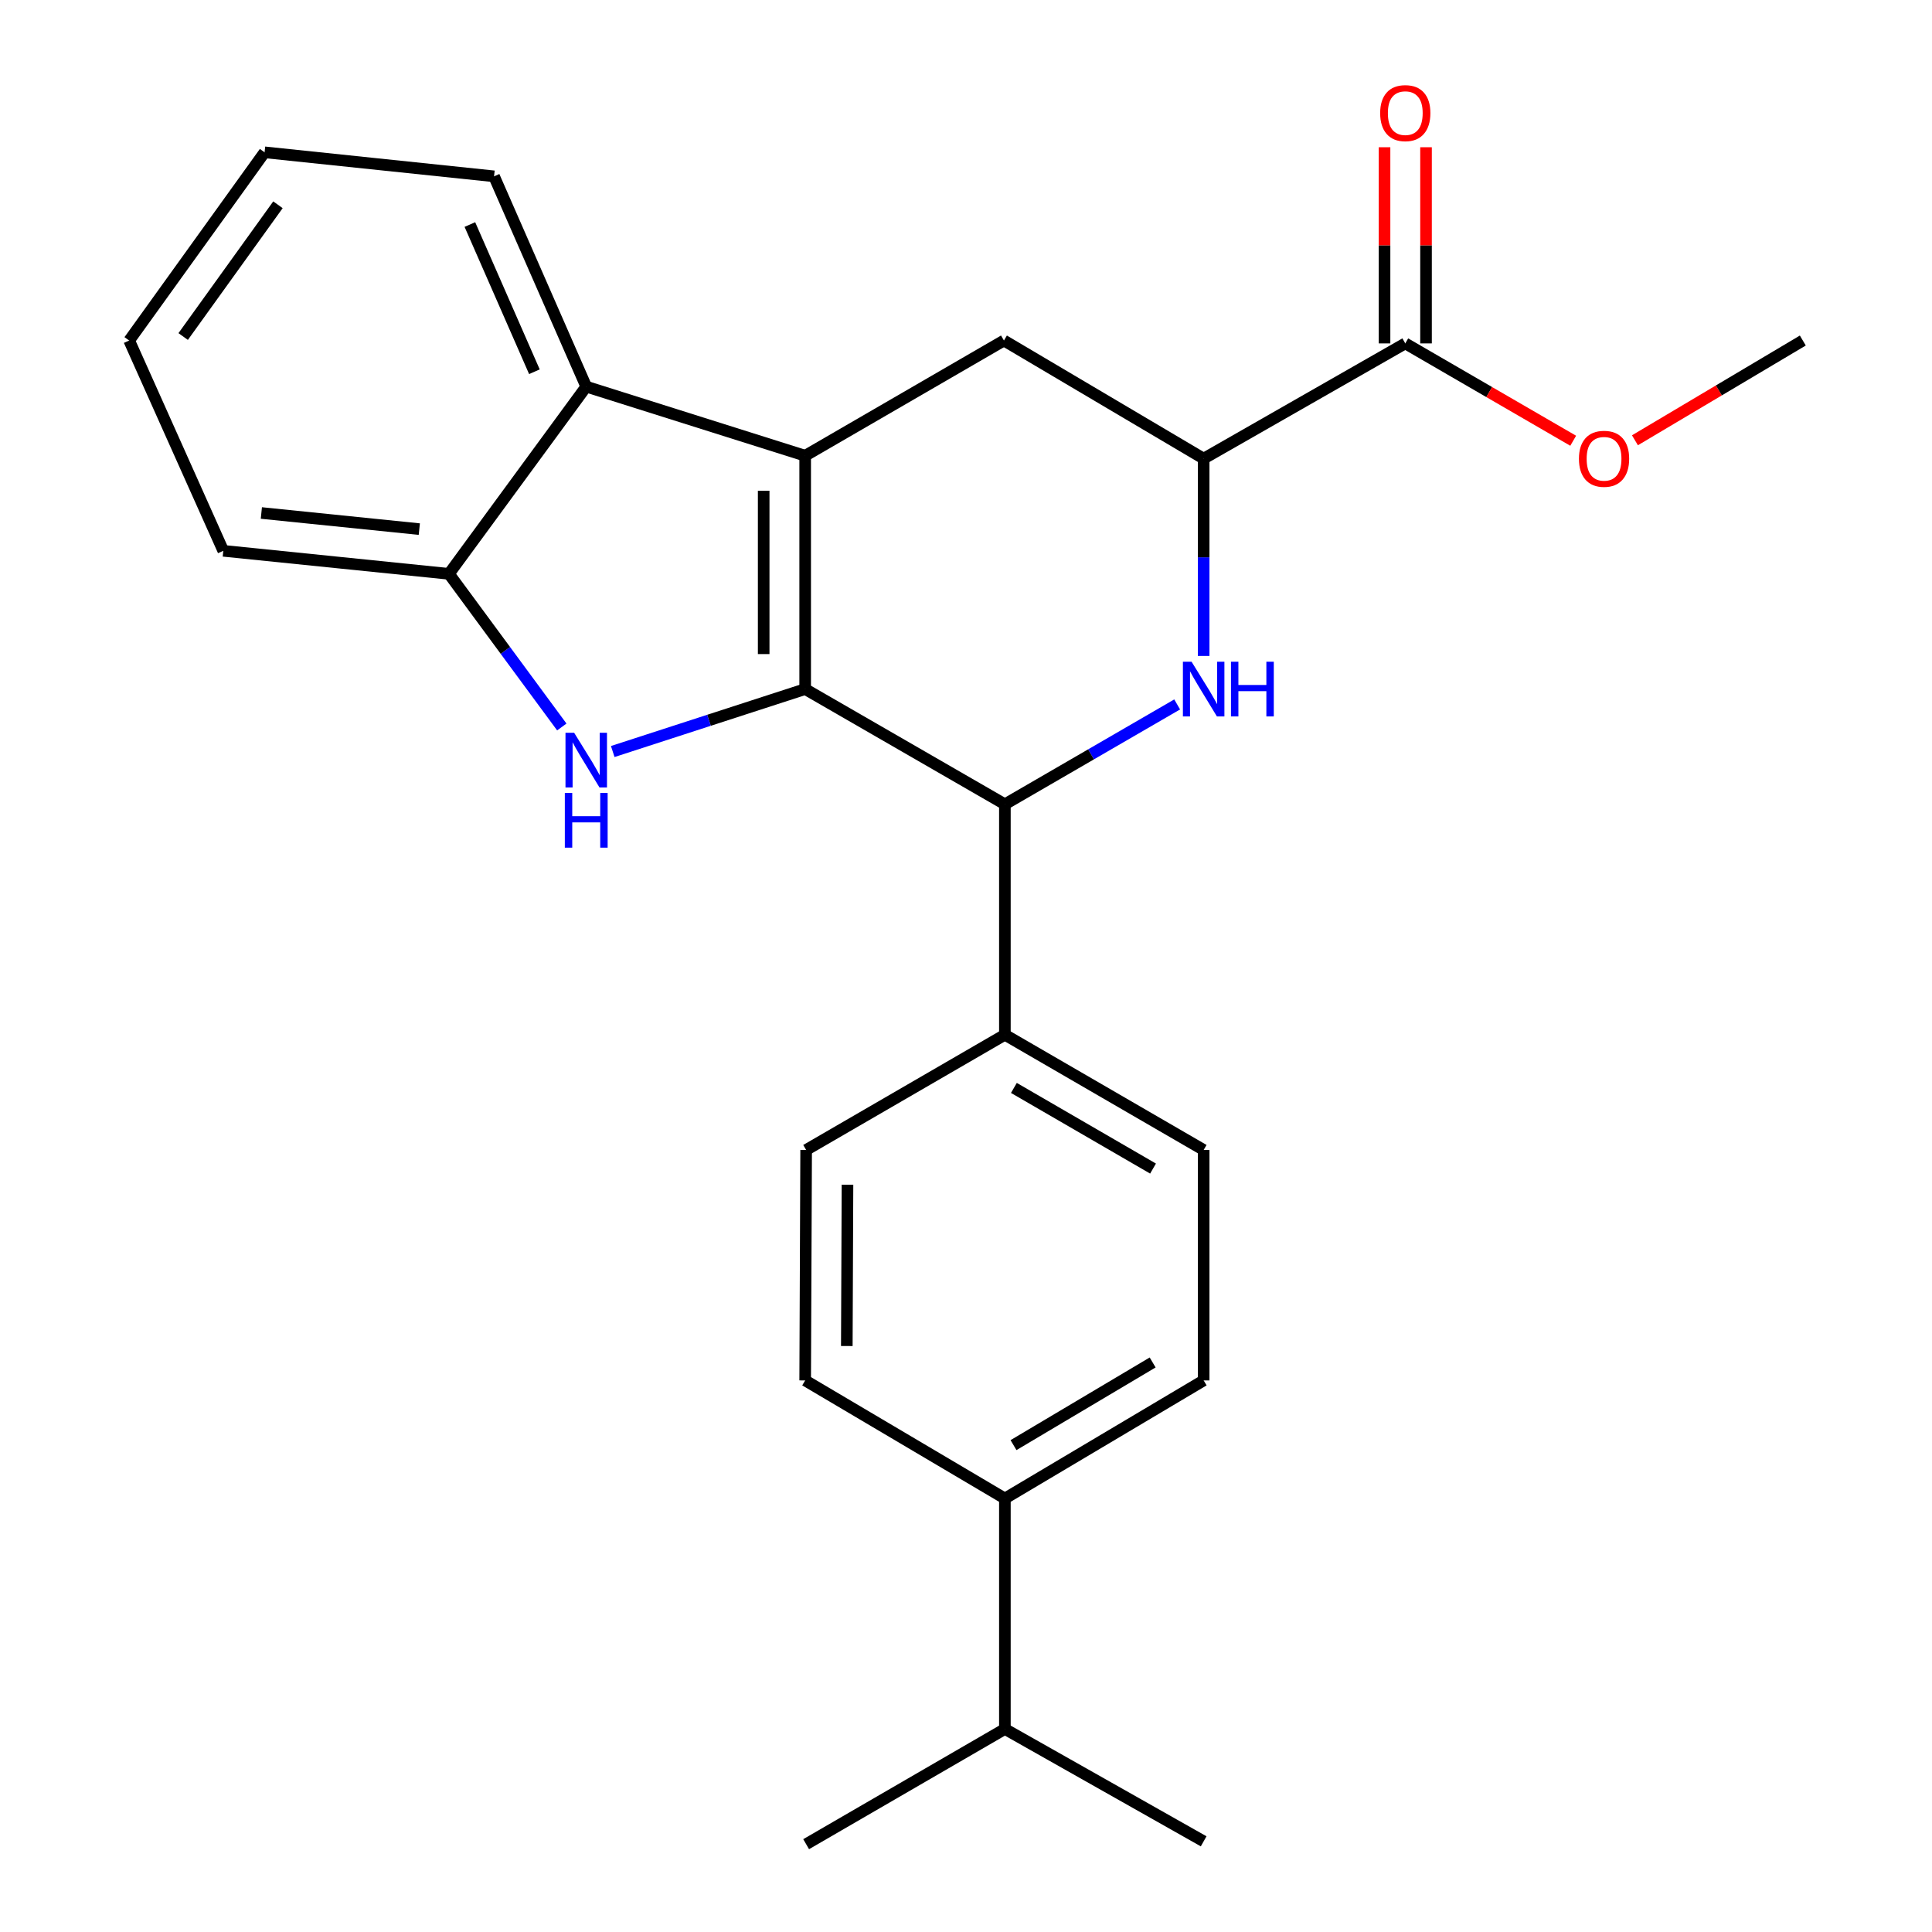 <?xml version='1.0' encoding='iso-8859-1'?>
<svg version='1.1' baseProfile='full'
              xmlns='http://www.w3.org/2000/svg'
                      xmlns:rdkit='http://www.rdkit.org/xml'
                      xmlns:xlink='http://www.w3.org/1999/xlink'
                  xml:space='preserve'
width='1000px' height='1000px' viewBox='0 0 1000 1000'>
<!-- END OF HEADER -->
<rect style='opacity:1.0;fill:#FFFFFF;stroke:none' width='1000' height='1000' x='0' y='0'> </rect>
<path class='bond-0' d='M 416.757,356.665 L 416.757,235.886' style='fill:none;fill-rule:evenodd;stroke:#000000;stroke-width:6px;stroke-linecap:butt;stroke-linejoin:miter;stroke-opacity:1' />
<path class='bond-0' d='M 395.28,338.548 L 395.28,254.003' style='fill:none;fill-rule:evenodd;stroke:#000000;stroke-width:6px;stroke-linecap:butt;stroke-linejoin:miter;stroke-opacity:1' />
<path class='bond-1' d='M 416.757,356.665 L 366.955,372.825' style='fill:none;fill-rule:evenodd;stroke:#000000;stroke-width:6px;stroke-linecap:butt;stroke-linejoin:miter;stroke-opacity:1' />
<path class='bond-1' d='M 366.955,372.825 L 317.153,388.985' style='fill:none;fill-rule:evenodd;stroke:#0000FF;stroke-width:6px;stroke-linecap:butt;stroke-linejoin:miter;stroke-opacity:1' />
<path class='bond-3' d='M 416.757,356.665 L 520.128,416.297' style='fill:none;fill-rule:evenodd;stroke:#000000;stroke-width:6px;stroke-linecap:butt;stroke-linejoin:miter;stroke-opacity:1' />
<path class='bond-4' d='M 416.757,235.886 L 303.435,200.116' style='fill:none;fill-rule:evenodd;stroke:#000000;stroke-width:6px;stroke-linecap:butt;stroke-linejoin:miter;stroke-opacity:1' />
<path class='bond-6' d='M 416.757,235.886 L 519.639,176.254' style='fill:none;fill-rule:evenodd;stroke:#000000;stroke-width:6px;stroke-linecap:butt;stroke-linejoin:miter;stroke-opacity:1' />
<path class='bond-7' d='M 290.791,376.282 L 261.582,336.652' style='fill:none;fill-rule:evenodd;stroke:#0000FF;stroke-width:6px;stroke-linecap:butt;stroke-linejoin:miter;stroke-opacity:1' />
<path class='bond-7' d='M 261.582,336.652 L 232.373,297.021' style='fill:none;fill-rule:evenodd;stroke:#000000;stroke-width:6px;stroke-linecap:butt;stroke-linejoin:miter;stroke-opacity:1' />
<path class='bond-2' d='M 609.297,364.613 L 564.712,390.455' style='fill:none;fill-rule:evenodd;stroke:#0000FF;stroke-width:6px;stroke-linecap:butt;stroke-linejoin:miter;stroke-opacity:1' />
<path class='bond-2' d='M 564.712,390.455 L 520.128,416.297' style='fill:none;fill-rule:evenodd;stroke:#000000;stroke-width:6px;stroke-linecap:butt;stroke-linejoin:miter;stroke-opacity:1' />
<path class='bond-5' d='M 623.01,339.523 L 623.01,288.456' style='fill:none;fill-rule:evenodd;stroke:#0000FF;stroke-width:6px;stroke-linecap:butt;stroke-linejoin:miter;stroke-opacity:1' />
<path class='bond-5' d='M 623.01,288.456 L 623.01,237.389' style='fill:none;fill-rule:evenodd;stroke:#000000;stroke-width:6px;stroke-linecap:butt;stroke-linejoin:miter;stroke-opacity:1' />
<path class='bond-9' d='M 520.128,416.297 L 520.128,535.584' style='fill:none;fill-rule:evenodd;stroke:#000000;stroke-width:6px;stroke-linecap:butt;stroke-linejoin:miter;stroke-opacity:1' />
<path class='bond-18' d='M 303.435,200.116 L 255.722,91.269' style='fill:none;fill-rule:evenodd;stroke:#000000;stroke-width:6px;stroke-linecap:butt;stroke-linejoin:miter;stroke-opacity:1' />
<path class='bond-18' d='M 276.608,192.411 L 243.21,116.218' style='fill:none;fill-rule:evenodd;stroke:#000000;stroke-width:6px;stroke-linecap:butt;stroke-linejoin:miter;stroke-opacity:1' />
<path class='bond-25' d='M 303.435,200.116 L 232.373,297.021' style='fill:none;fill-rule:evenodd;stroke:#000000;stroke-width:6px;stroke-linecap:butt;stroke-linejoin:miter;stroke-opacity:1' />
<path class='bond-8' d='M 623.01,237.389 L 727.371,177.746' style='fill:none;fill-rule:evenodd;stroke:#000000;stroke-width:6px;stroke-linecap:butt;stroke-linejoin:miter;stroke-opacity:1' />
<path class='bond-26' d='M 623.01,237.389 L 519.639,176.254' style='fill:none;fill-rule:evenodd;stroke:#000000;stroke-width:6px;stroke-linecap:butt;stroke-linejoin:miter;stroke-opacity:1' />
<path class='bond-19' d='M 232.373,297.021 L 115.579,285.102' style='fill:none;fill-rule:evenodd;stroke:#000000;stroke-width:6px;stroke-linecap:butt;stroke-linejoin:miter;stroke-opacity:1' />
<path class='bond-19' d='M 217.034,273.868 L 135.279,265.525' style='fill:none;fill-rule:evenodd;stroke:#000000;stroke-width:6px;stroke-linecap:butt;stroke-linejoin:miter;stroke-opacity:1' />
<path class='bond-11' d='M 738.11,177.746 L 738.11,126.979' style='fill:none;fill-rule:evenodd;stroke:#000000;stroke-width:6px;stroke-linecap:butt;stroke-linejoin:miter;stroke-opacity:1' />
<path class='bond-11' d='M 738.11,126.979 L 738.11,76.212' style='fill:none;fill-rule:evenodd;stroke:#FF0000;stroke-width:6px;stroke-linecap:butt;stroke-linejoin:miter;stroke-opacity:1' />
<path class='bond-11' d='M 716.633,177.746 L 716.633,126.979' style='fill:none;fill-rule:evenodd;stroke:#000000;stroke-width:6px;stroke-linecap:butt;stroke-linejoin:miter;stroke-opacity:1' />
<path class='bond-11' d='M 716.633,126.979 L 716.633,76.212' style='fill:none;fill-rule:evenodd;stroke:#FF0000;stroke-width:6px;stroke-linecap:butt;stroke-linejoin:miter;stroke-opacity:1' />
<path class='bond-16' d='M 727.371,177.746 L 770.826,202.937' style='fill:none;fill-rule:evenodd;stroke:#000000;stroke-width:6px;stroke-linecap:butt;stroke-linejoin:miter;stroke-opacity:1' />
<path class='bond-16' d='M 770.826,202.937 L 814.281,228.129' style='fill:none;fill-rule:evenodd;stroke:#FF0000;stroke-width:6px;stroke-linecap:butt;stroke-linejoin:miter;stroke-opacity:1' />
<path class='bond-12' d='M 520.128,535.584 L 417.258,595.216' style='fill:none;fill-rule:evenodd;stroke:#000000;stroke-width:6px;stroke-linecap:butt;stroke-linejoin:miter;stroke-opacity:1' />
<path class='bond-13' d='M 520.128,535.584 L 623.01,595.216' style='fill:none;fill-rule:evenodd;stroke:#000000;stroke-width:6px;stroke-linecap:butt;stroke-linejoin:miter;stroke-opacity:1' />
<path class='bond-13' d='M 524.791,563.109 L 596.808,604.851' style='fill:none;fill-rule:evenodd;stroke:#000000;stroke-width:6px;stroke-linecap:butt;stroke-linejoin:miter;stroke-opacity:1' />
<path class='bond-10' d='M 520.128,775.626 L 623.01,714.503' style='fill:none;fill-rule:evenodd;stroke:#000000;stroke-width:6px;stroke-linecap:butt;stroke-linejoin:miter;stroke-opacity:1' />
<path class='bond-10' d='M 524.591,747.994 L 596.608,705.208' style='fill:none;fill-rule:evenodd;stroke:#000000;stroke-width:6px;stroke-linecap:butt;stroke-linejoin:miter;stroke-opacity:1' />
<path class='bond-17' d='M 520.128,775.626 L 520.128,894.914' style='fill:none;fill-rule:evenodd;stroke:#000000;stroke-width:6px;stroke-linecap:butt;stroke-linejoin:miter;stroke-opacity:1' />
<path class='bond-27' d='M 520.128,775.626 L 416.757,714.503' style='fill:none;fill-rule:evenodd;stroke:#000000;stroke-width:6px;stroke-linecap:butt;stroke-linejoin:miter;stroke-opacity:1' />
<path class='bond-15' d='M 417.258,595.216 L 416.757,714.503' style='fill:none;fill-rule:evenodd;stroke:#000000;stroke-width:6px;stroke-linecap:butt;stroke-linejoin:miter;stroke-opacity:1' />
<path class='bond-15' d='M 438.658,613.199 L 438.308,696.7' style='fill:none;fill-rule:evenodd;stroke:#000000;stroke-width:6px;stroke-linecap:butt;stroke-linejoin:miter;stroke-opacity:1' />
<path class='bond-14' d='M 623.01,595.216 L 623.01,714.503' style='fill:none;fill-rule:evenodd;stroke:#000000;stroke-width:6px;stroke-linecap:butt;stroke-linejoin:miter;stroke-opacity:1' />
<path class='bond-22' d='M 846.245,227.887 L 889.691,202.07' style='fill:none;fill-rule:evenodd;stroke:#FF0000;stroke-width:6px;stroke-linecap:butt;stroke-linejoin:miter;stroke-opacity:1' />
<path class='bond-22' d='M 889.691,202.07 L 933.136,176.254' style='fill:none;fill-rule:evenodd;stroke:#000000;stroke-width:6px;stroke-linecap:butt;stroke-linejoin:miter;stroke-opacity:1' />
<path class='bond-20' d='M 520.128,894.914 L 417.258,954.545' style='fill:none;fill-rule:evenodd;stroke:#000000;stroke-width:6px;stroke-linecap:butt;stroke-linejoin:miter;stroke-opacity:1' />
<path class='bond-21' d='M 520.128,894.914 L 623.01,953.066' style='fill:none;fill-rule:evenodd;stroke:#000000;stroke-width:6px;stroke-linecap:butt;stroke-linejoin:miter;stroke-opacity:1' />
<path class='bond-23' d='M 255.722,91.269 L 136.948,78.837' style='fill:none;fill-rule:evenodd;stroke:#000000;stroke-width:6px;stroke-linecap:butt;stroke-linejoin:miter;stroke-opacity:1' />
<path class='bond-24' d='M 115.579,285.102 L 66.864,176.254' style='fill:none;fill-rule:evenodd;stroke:#000000;stroke-width:6px;stroke-linecap:butt;stroke-linejoin:miter;stroke-opacity:1' />
<path class='bond-28' d='M 136.948,78.837 L 66.864,176.254' style='fill:none;fill-rule:evenodd;stroke:#000000;stroke-width:6px;stroke-linecap:butt;stroke-linejoin:miter;stroke-opacity:1' />
<path class='bond-28' d='M 143.869,105.991 L 94.81,174.183' style='fill:none;fill-rule:evenodd;stroke:#000000;stroke-width:6px;stroke-linecap:butt;stroke-linejoin:miter;stroke-opacity:1' />
<path  class='atom-2' d='M 297.175 379.276
L 306.455 394.276
Q 307.375 395.756, 308.855 398.436
Q 310.335 401.116, 310.415 401.276
L 310.415 379.276
L 314.175 379.276
L 314.175 407.596
L 310.295 407.596
L 300.335 391.196
Q 299.175 389.276, 297.935 387.076
Q 296.735 384.876, 296.375 384.196
L 296.375 407.596
L 292.695 407.596
L 292.695 379.276
L 297.175 379.276
' fill='#0000FF'/>
<path  class='atom-2' d='M 292.355 410.428
L 296.195 410.428
L 296.195 422.468
L 310.675 422.468
L 310.675 410.428
L 314.515 410.428
L 314.515 438.748
L 310.675 438.748
L 310.675 425.668
L 296.195 425.668
L 296.195 438.748
L 292.355 438.748
L 292.355 410.428
' fill='#0000FF'/>
<path  class='atom-3' d='M 616.75 342.505
L 626.03 357.505
Q 626.95 358.985, 628.43 361.665
Q 629.91 364.345, 629.99 364.505
L 629.99 342.505
L 633.75 342.505
L 633.75 370.825
L 629.87 370.825
L 619.91 354.425
Q 618.75 352.505, 617.51 350.305
Q 616.31 348.105, 615.95 347.425
L 615.95 370.825
L 612.27 370.825
L 612.27 342.505
L 616.75 342.505
' fill='#0000FF'/>
<path  class='atom-3' d='M 637.15 342.505
L 640.99 342.505
L 640.99 354.545
L 655.47 354.545
L 655.47 342.505
L 659.31 342.505
L 659.31 370.825
L 655.47 370.825
L 655.47 357.745
L 640.99 357.745
L 640.99 370.825
L 637.15 370.825
L 637.15 342.505
' fill='#0000FF'/>
<path  class='atom-12' d='M 714.371 58.55
Q 714.371 51.75, 717.731 47.95
Q 721.091 44.15, 727.371 44.15
Q 733.651 44.15, 737.011 47.95
Q 740.371 51.75, 740.371 58.55
Q 740.371 65.43, 736.971 69.35
Q 733.571 73.23, 727.371 73.23
Q 721.131 73.23, 717.731 69.35
Q 714.371 65.47, 714.371 58.55
M 727.371 70.03
Q 731.691 70.03, 734.011 67.15
Q 736.371 64.23, 736.371 58.55
Q 736.371 52.99, 734.011 50.19
Q 731.691 47.35, 727.371 47.35
Q 723.051 47.35, 720.691 50.15
Q 718.371 52.95, 718.371 58.55
Q 718.371 64.27, 720.691 67.15
Q 723.051 70.03, 727.371 70.03
' fill='#FF0000'/>
<path  class='atom-17' d='M 817.254 237.469
Q 817.254 230.669, 820.614 226.869
Q 823.974 223.069, 830.254 223.069
Q 836.534 223.069, 839.894 226.869
Q 843.254 230.669, 843.254 237.469
Q 843.254 244.349, 839.854 248.269
Q 836.454 252.149, 830.254 252.149
Q 824.014 252.149, 820.614 248.269
Q 817.254 244.389, 817.254 237.469
M 830.254 248.949
Q 834.574 248.949, 836.894 246.069
Q 839.254 243.149, 839.254 237.469
Q 839.254 231.909, 836.894 229.109
Q 834.574 226.269, 830.254 226.269
Q 825.934 226.269, 823.574 229.069
Q 821.254 231.869, 821.254 237.469
Q 821.254 243.189, 823.574 246.069
Q 825.934 248.949, 830.254 248.949
' fill='#FF0000'/>
</svg>

